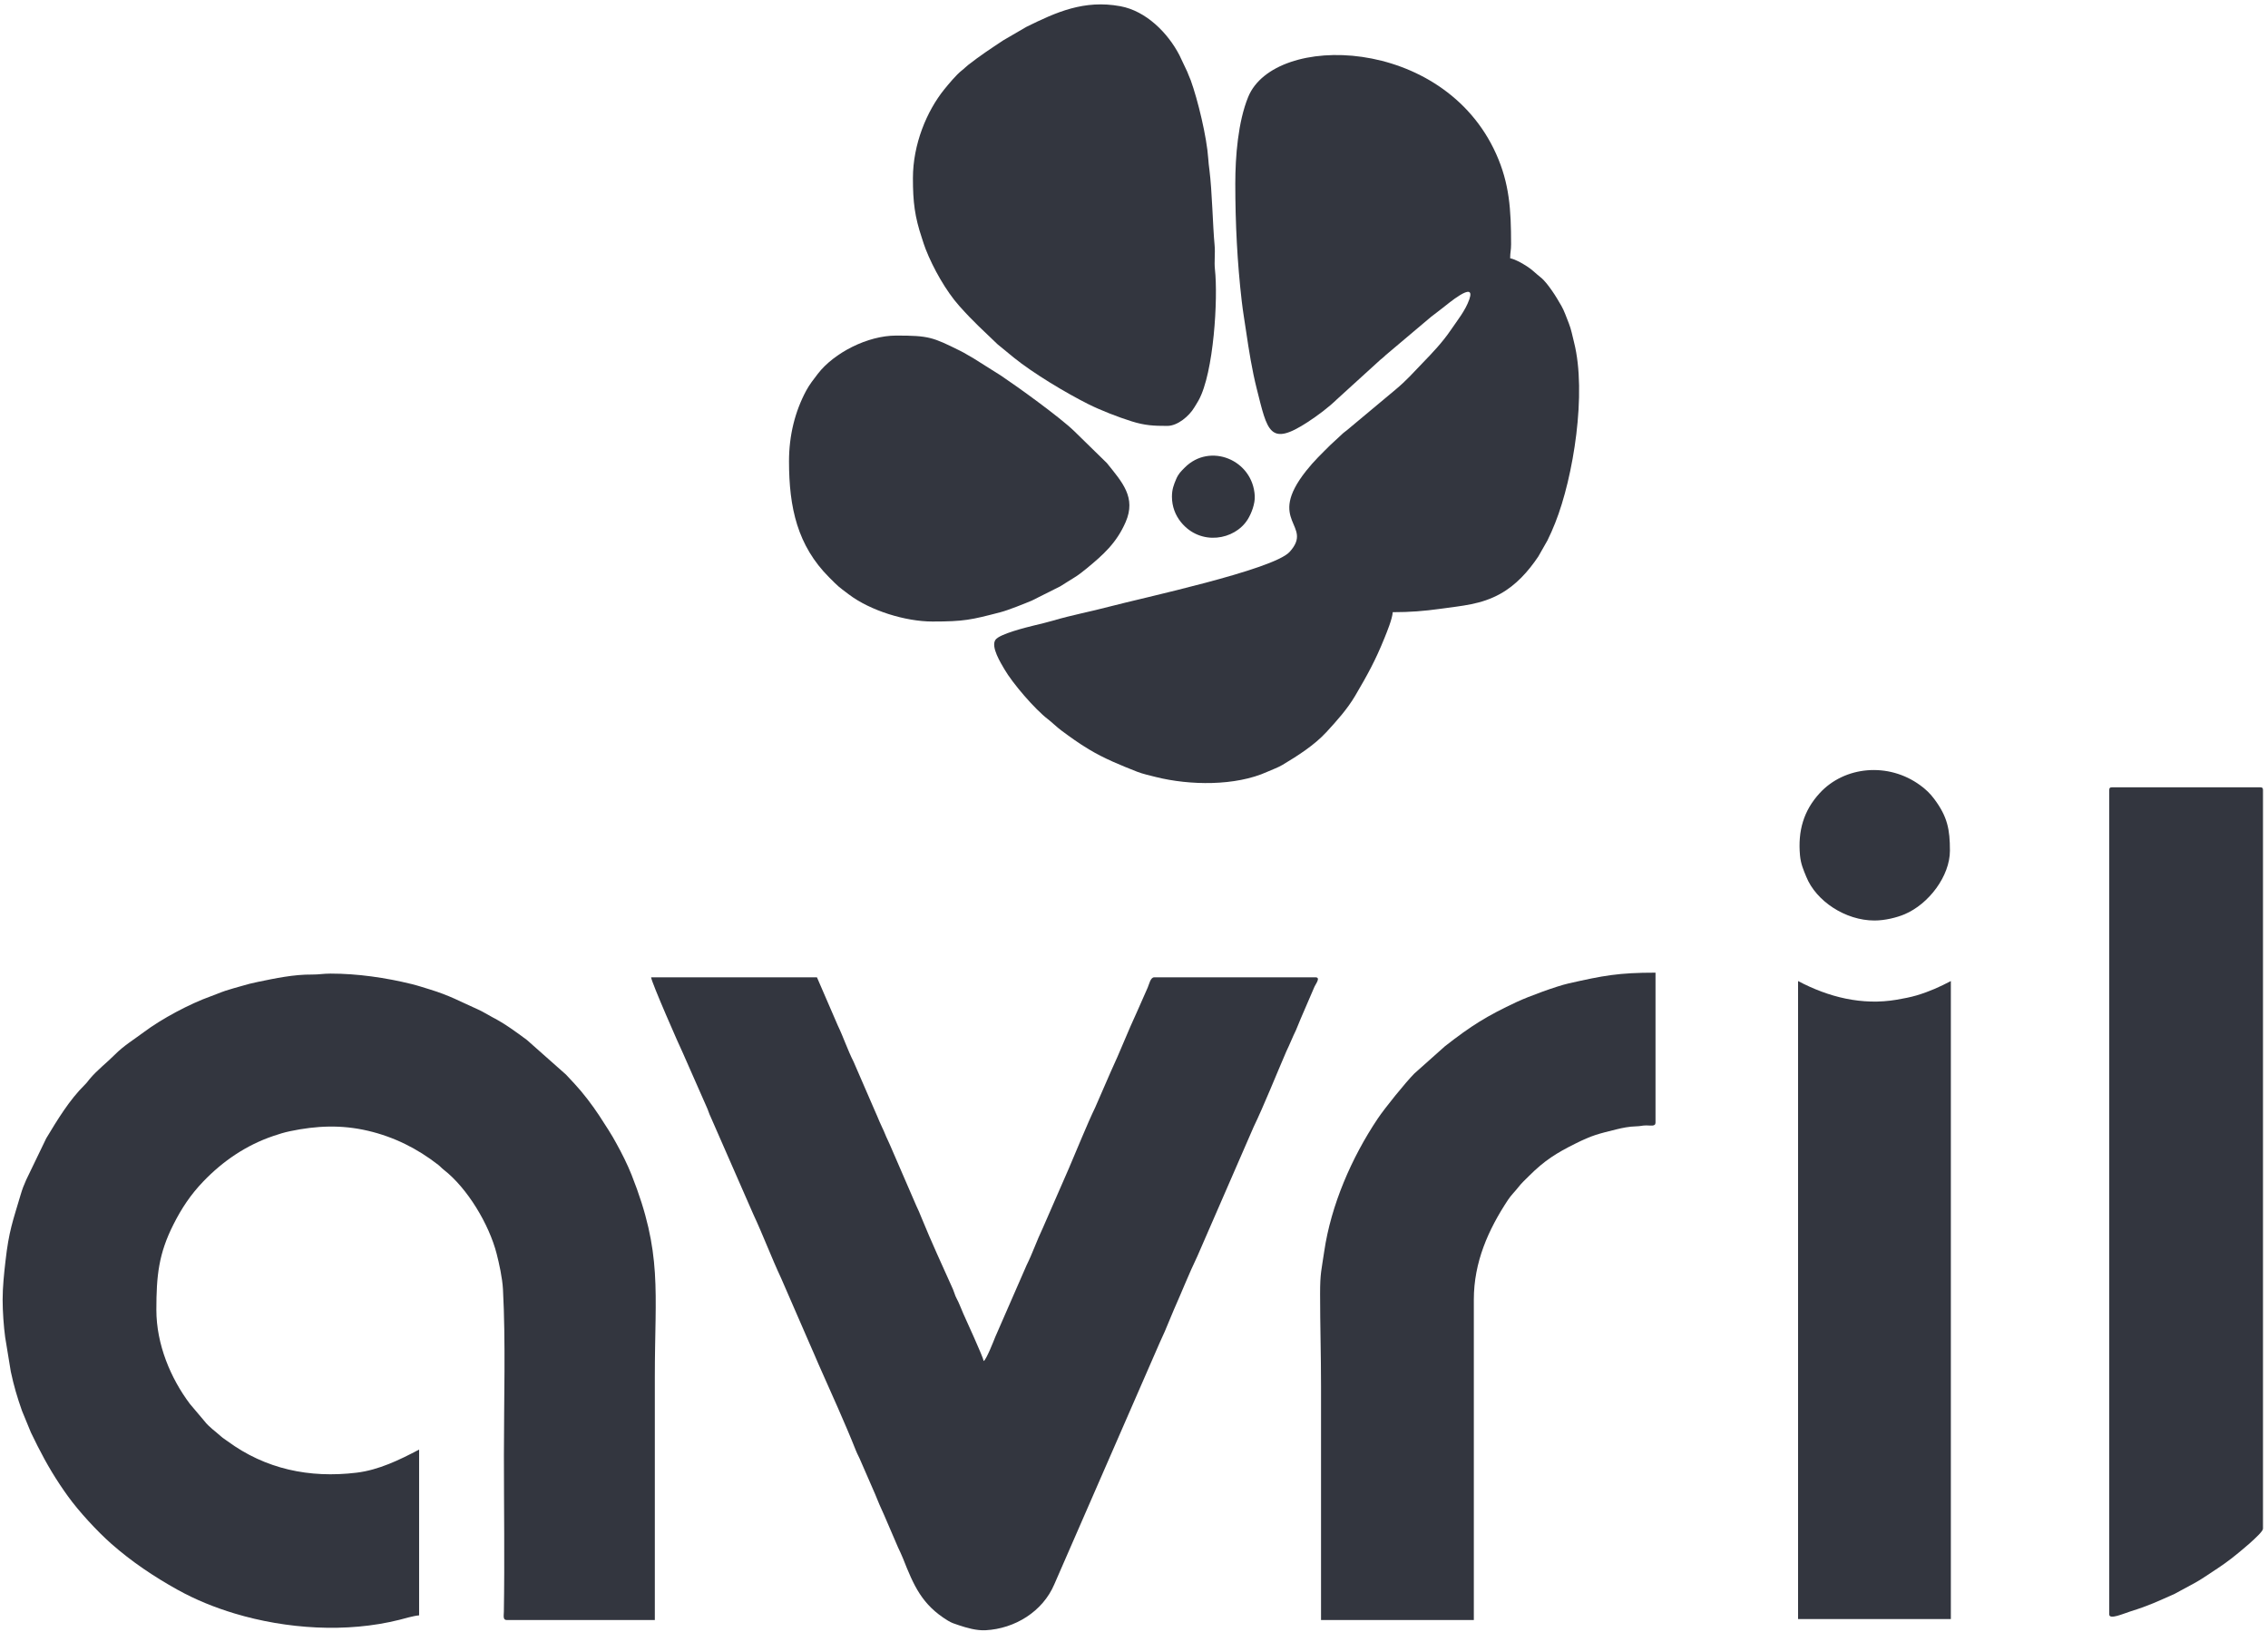 <?xml version="1.0" encoding="UTF-8"?>
<svg xmlns="http://www.w3.org/2000/svg" xmlns:xlink="http://www.w3.org/1999/xlink" width="371pt" height="267pt" viewBox="0 0 371 267" version="1.1">
<g id="surface1">
<path style=" stroke:none;fill-rule:evenodd;fill:rgb(19.994%,21.167%,24.706%);fill-opacity:1;" d="M 0.43 212.594 C 0.43 214.535 0.613 217.055 0.844 218.738 L 1.766 224.367 C 2.273 226.75 2.82 228.582 3.59 230.77 L 5.055 234.332 C 6.512 237.367 7.922 240.051 9.789 242.855 C 10.25 243.551 10.645 244.113 11.098 244.746 C 12.859 247.203 15.906 250.512 18.227 252.555 C 21.531 255.465 25.172 257.906 29.02 260.047 C 31.98 261.695 35.137 262.969 38.383 263.945 C 46.844 266.488 56.684 267.148 65.328 264.98 C 66.184 264.766 67.605 264.328 68.559 264.25 L 68.559 237.129 C 65.387 238.805 61.957 240.473 58.324 240.91 C 50.602 241.844 43.398 240.316 37.184 235.734 C 36.773 235.43 36.527 235.309 36.133 234.957 C 35.215 234.125 34.191 233.449 33.441 232.469 L 31.066 229.66 C 27.926 225.488 25.578 219.934 25.578 214.273 C 25.578 208.629 25.961 205.09 28.371 200.305 C 29.719 197.629 31.207 195.406 33.242 193.285 C 36.445 189.941 40.262 187.34 44.688 185.836 C 45.629 185.512 46.473 185.254 47.41 185.055 C 51.758 184.141 55.844 183.961 60.207 184.984 C 64.461 185.984 68.262 187.879 71.699 190.562 C 72.086 190.867 72.191 191.047 72.586 191.352 C 76.445 194.348 80.004 200.266 81.242 205.098 C 81.645 206.664 82.176 209.051 82.277 210.918 C 82.73 219.473 82.43 229.184 82.43 238.039 C 82.43 246.57 82.562 255.113 82.422 263.645 C 82.41 264.324 82.242 265.012 82.887 265.012 L 107.117 265.012 L 107.117 225.242 C 107.117 211.152 108.414 205.043 103.309 192.176 C 102.613 190.43 101.742 188.711 100.879 187.141 C 100.406 186.289 100.055 185.652 99.527 184.836 C 98.996 184.012 98.582 183.344 98.035 182.516 C 96.828 180.695 95.453 178.879 93.977 177.281 L 92.652 175.859 C 92.633 175.836 92.602 175.805 92.578 175.781 L 86.195 170.125 C 84.398 168.793 82.582 167.453 80.598 166.43 C 79.762 165.996 79.062 165.516 78.117 165.098 C 75.211 163.812 73.621 162.867 70.254 161.836 C 69.305 161.547 68.266 161.203 67.312 160.973 C 63.055 159.926 58.461 159.266 54.078 159.266 C 52.828 159.266 52.211 159.43 51.031 159.422 C 48.059 159.391 45.004 160.043 42.18 160.625 C 41.102 160.848 40.496 161.008 39.504 161.301 C 38.57 161.578 37.82 161.758 36.91 162.062 C 36.035 162.355 35.352 162.668 34.477 162.98 C 31.059 164.195 26.445 166.656 23.555 168.824 C 21.957 170.02 20.242 171.059 18.832 172.48 C 17.461 173.863 15.902 175.031 14.652 176.527 C 14.316 176.926 14.277 177.051 13.883 177.438 C 11.34 179.945 9.406 183.164 7.566 186.207 L 4.293 192.992 C 3.91 193.84 3.66 194.48 3.379 195.43 C 2.094 199.797 1.461 201.301 0.891 206.348 C 0.672 208.25 0.43 210.523 0.43 212.594 "/>
<path style=" stroke:none;fill-rule:evenodd;fill:rgb(19.994%,21.167%,24.706%);fill-opacity:1;" d="M 202.07 30.055 C 202.07 36.555 202.398 43.008 203.125 49.27 C 203.324 50.98 203.586 52.5 203.836 54.191 C 204.309 57.391 204.805 60.516 205.574 63.578 C 207.336 70.57 207.66 73.129 213.93 69.035 C 215.574 67.961 217.312 66.664 218.723 65.293 L 225.824 58.832 C 226.242 58.496 226.324 58.438 226.723 58.051 L 234.078 51.844 C 234.715 51.348 235.277 50.906 235.973 50.387 C 236.684 49.852 241.492 45.73 240.352 48.969 C 239.688 50.848 238.406 52.387 237.309 54.008 C 235.973 55.98 234.309 57.727 232.664 59.426 C 231.164 60.977 230.09 62.227 228.285 63.73 L 220.312 70.391 C 220.035 70.625 220 70.602 219.715 70.855 L 217.578 72.836 C 216.152 74.262 214.934 75.414 213.672 77.008 C 207.008 85.406 215.004 85.828 210.953 90.285 C 208.277 93.223 186.777 97.832 181.492 99.23 C 178.375 100.059 175.309 100.617 172.215 101.535 C 171.273 101.816 170.219 102.055 169.18 102.309 C 167.934 102.617 163.508 103.699 162.84 104.66 C 162.031 105.816 163.75 108.512 164.277 109.434 C 165.621 111.773 169.289 116.027 171.438 117.668 C 172.164 118.227 172.816 118.902 173.59 119.477 C 175.102 120.602 176.449 121.574 178.109 122.574 C 180.621 124.09 183.273 125.164 186.02 126.246 C 186.883 126.59 188.199 126.887 189.113 127.117 C 194.598 128.484 202.09 128.617 207.305 126.254 C 208.141 125.879 209.094 125.547 209.816 125.109 C 212.301 123.621 215.004 121.898 216.969 119.766 C 218.656 117.938 220.402 115.988 221.684 113.812 C 223.707 110.367 224.992 108.047 226.5 104.305 C 226.938 103.211 227.73 101.293 227.828 100.145 C 230.652 100.145 232.969 99.957 235.516 99.605 C 239.258 99.082 242.266 98.887 245.406 97.148 C 248 95.711 249.984 93.492 251.637 91.035 L 253.129 88.414 C 253.574 87.531 253.996 86.551 254.391 85.562 C 257.406 78.004 259.57 64.281 257.488 56.02 C 257.199 54.883 257.023 53.879 256.637 52.91 C 256.277 52.016 255.867 50.805 255.406 50.023 C 254.914 49.18 254.449 48.371 253.891 47.578 C 253.371 46.844 252.703 45.902 252 45.355 C 251.227 44.75 250.621 44.098 249.809 43.586 C 248.992 43.074 248.051 42.484 247.031 42.246 C 247.031 41.277 247.184 40.973 247.184 39.961 C 247.184 34.277 246.914 30.023 244.742 25.184 C 236.059 5.82 208.484 5.32 204.18 15.859 C 202.516 19.922 202.07 25.598 202.07 30.055 "/>
<path style=" stroke:none;fill-rule:evenodd;fill:rgb(19.994%,21.167%,24.706%);fill-opacity:1;" d="M 215.18 159.875 L 188.812 159.875 C 188.184 159.875 187.98 161.023 187.742 161.551 L 186.016 165.461 C 184.512 168.68 183.203 172.102 181.699 175.316 L 179.156 181.156 C 177.879 183.785 176.078 188.273 174.832 191.156 L 170.57 200.914 C 169.617 202.898 168.902 205.016 167.934 206.961 L 162.793 218.734 C 162.496 219.484 161.387 222.312 160.922 222.652 C 160.695 221.691 158.016 215.895 157.57 214.875 C 157.289 214.23 157.066 213.621 156.754 212.949 C 156.586 212.586 156.457 212.406 156.301 212.031 C 156.129 211.625 156.051 211.281 155.891 210.918 C 154.16 207.047 152.324 203.098 150.727 199.168 C 150.43 198.43 150.238 197.969 149.895 197.258 L 145.613 187.367 C 145.32 186.656 145.047 186.188 144.766 185.473 C 144.477 184.738 144.141 184.145 143.867 183.473 C 143.578 182.758 143.344 182.246 143.043 181.555 L 139.633 173.691 C 138.656 171.77 137.98 169.695 137.043 167.746 L 133.637 159.875 L 106.508 159.875 C 106.578 160.723 111.207 171.258 111.688 172.219 L 115.555 181 C 115.855 181.617 115.973 182.16 116.262 182.734 L 123.223 198.629 C 124.84 202.086 126.18 205.684 127.797 209.141 L 132.414 219.758 C 132.941 220.926 133.43 222.109 133.938 223.266 C 136.008 227.953 138.129 232.562 140.016 237.305 C 140.273 237.945 140.547 238.395 140.781 238.977 L 143.141 244.391 C 143.41 244.996 143.598 245.551 143.852 246.113 C 144.113 246.695 144.379 247.262 144.652 247.902 L 146.898 253.125 C 147.176 253.742 147.418 254.188 147.703 254.91 C 149.473 259.398 150.812 262.516 155.039 265.102 C 155.672 265.492 156.098 265.613 156.859 265.867 C 158.133 266.293 159.738 266.762 161.211 266.684 C 166.012 266.434 170.57 263.625 172.461 259.176 L 189.723 219.602 C 190 218.965 190.258 218.457 190.531 217.82 L 192.012 214.273 C 193.293 211.402 194.504 208.32 195.871 205.484 L 205.066 184.355 C 206.766 180.828 208.801 175.738 210.406 172.02 C 210.695 171.355 210.945 170.918 211.215 170.234 C 211.469 169.598 211.715 169.137 211.977 168.559 C 212.242 167.969 212.48 167.312 212.734 166.727 L 215.027 161.402 C 215.223 160.969 216.086 159.875 215.18 159.875 "/>
<path style=" stroke:none;fill-rule:evenodd;fill:rgb(19.994%,21.167%,24.706%);fill-opacity:1;" d="M 345.031 129.25 L 345.031 264.098 C 345.031 265.012 347.344 263.965 348.5 263.602 C 351.598 262.633 352.891 261.988 355.699 260.742 L 358.965 258.98 C 359.578 258.617 359.898 258.457 360.484 258.062 C 362.176 256.926 363.281 256.277 365 254.957 C 365.766 254.367 370.18 250.824 370.18 250.078 L 370.18 129.25 C 370.18 128.898 370.074 128.793 369.723 128.793 L 345.488 128.793 C 345.137 128.793 345.031 128.898 345.031 129.25 "/>
<path style=" stroke:none;fill-rule:evenodd;fill:rgb(19.994%,21.167%,24.706%);fill-opacity:1;" d="M 216.094 226.766 L 216.094 265.012 L 241.09 265.012 L 241.09 212.594 C 241.09 206.488 243.438 201.176 246.695 196.258 C 247.191 195.512 247.777 194.965 248.34 194.246 C 248.918 193.504 249.465 193.023 250.117 192.367 C 252.676 189.809 254.652 188.598 257.652 187.102 C 260.48 185.688 261.422 185.492 264.438 184.742 C 265.383 184.504 266.512 184.281 267.605 184.254 C 268.434 184.234 268.531 184.113 269.281 184.102 C 269.988 184.09 270.809 184.332 270.809 183.645 L 270.809 159.113 C 264.73 159.113 262.273 159.59 256.57 160.879 C 254.574 161.332 250.051 163 248.148 163.887 C 243.215 166.191 240.66 167.793 236.363 171.152 L 231.367 175.605 C 229.914 177.074 226.512 181.281 225.359 183.004 C 221.094 189.379 217.727 197.129 216.613 204.738 C 216.176 207.762 215.938 208.203 215.941 211.68 C 215.941 216.828 216.094 221.555 216.094 226.766 "/>
<path style=" stroke:none;fill-rule:evenodd;fill:rgb(19.994%,21.167%,24.706%);fill-opacity:1;" d="M 149.336 29.141 C 149.336 33.07 149.633 35.445 150.805 38.949 C 151.027 39.629 151.172 40.121 151.426 40.77 C 152.637 43.863 154.762 47.637 156.922 50.051 C 159.43 52.859 160.754 53.961 163.164 56.305 L 165.844 58.504 C 168.973 61.039 174.363 64.277 178.039 66.117 C 180.012 67.105 182.938 68.246 185.133 68.93 C 187.301 69.605 188.715 69.672 190.945 69.672 C 192.648 69.672 194.543 68.043 195.375 66.637 C 195.582 66.285 195.84 65.902 196.062 65.496 C 198.566 60.988 199.266 48.727 198.738 44.051 C 198.605 42.84 198.805 41.402 198.688 40.156 C 198.371 36.809 198.293 31.383 197.832 27.742 C 197.738 27.008 197.695 26.691 197.645 25.945 C 197.414 22.441 195.945 16.344 194.777 13.121 C 194.57 12.562 194.422 12.34 194.203 11.715 L 192.93 9.027 C 191.055 5.402 187.488 1.789 183.262 1.016 C 177.332 -0.07 172.785 1.98 167.879 4.406 L 164.121 6.594 C 162 8.004 160.41 9.039 158.391 10.613 C 157.941 10.965 157.805 11.16 157.324 11.531 C 156.445 12.211 155.168 13.758 154.469 14.617 C 151.578 18.195 149.336 23.633 149.336 29.141 "/>
<path style=" stroke:none;fill-rule:evenodd;fill:rgb(19.994%,21.167%,24.706%);fill-opacity:1;" d="M 294.129 264.859 L 319.121 264.859 L 319.121 160.484 C 317.363 161.414 315.66 162.191 313.539 162.828 C 312.543 163.125 311.316 163.359 310.285 163.535 C 304.594 164.508 299.102 163.117 294.129 160.484 L 294.129 264.859 "/>
<path style=" stroke:none;fill-rule:evenodd;fill:rgb(19.994%,21.167%,24.706%);fill-opacity:1;" d="M 129.066 75.461 C 129.066 83.043 130.441 89.262 135.656 94.473 C 137.273 96.086 137.004 95.84 138.84 97.23 C 142.355 99.891 148.105 101.672 152.535 101.672 C 157.703 101.672 158.867 101.402 163.664 100.148 C 164.977 99.805 167.516 98.777 168.777 98.254 L 173.449 95.91 C 174.258 95.422 174.906 94.969 175.695 94.504 C 176.34 94.121 177.113 93.52 177.719 93.02 C 180.496 90.738 182.652 88.801 184.129 85.41 C 185.883 81.379 183.598 78.91 181.059 75.746 L 175.742 70.547 C 173.375 68.242 166.336 63.176 163.691 61.414 L 159.297 58.648 C 158.465 58.199 157.941 57.816 157.059 57.383 C 152.555 55.152 151.953 54.895 146.594 54.895 C 141.91 54.895 136.434 57.719 133.789 61.137 C 133.145 61.973 132.391 62.934 131.859 63.934 C 130.055 67.316 129.066 71.199 129.066 75.461 "/>
<path style=" stroke:none;fill-rule:evenodd;fill:rgb(19.994%,21.167%,24.706%);fill-opacity:1;" d="M 306.625 150.582 C 308.367 150.582 310.273 150.098 311.547 149.562 C 315.527 147.879 318.969 143.297 318.969 139.152 C 318.969 135.691 318.57 133.609 316.422 130.727 C 315.738 129.805 315.031 129.133 314.117 128.465 C 308.91 124.645 301.734 125.312 297.668 129.742 C 295.008 132.637 294.09 135.949 294.441 139.902 C 294.574 141.359 295.031 142.348 295.477 143.441 C 297.086 147.414 301.871 150.582 306.625 150.582 "/>
<path style=" stroke:none;fill-rule:evenodd;fill:rgb(19.994%,21.167%,24.706%);fill-opacity:1;" d="M 191.707 81.254 C 191.707 82.832 192.254 84.27 193.18 85.414 C 196.371 89.352 201.988 88.375 204.105 84.961 C 204.715 83.977 205.32 82.402 205.254 81.121 C 204.938 75.207 197.914 72.352 193.801 76.488 C 193.172 77.125 192.758 77.504 192.379 78.418 C 192.004 79.312 191.707 80.051 191.707 81.254 "/>
</g>
</svg>
